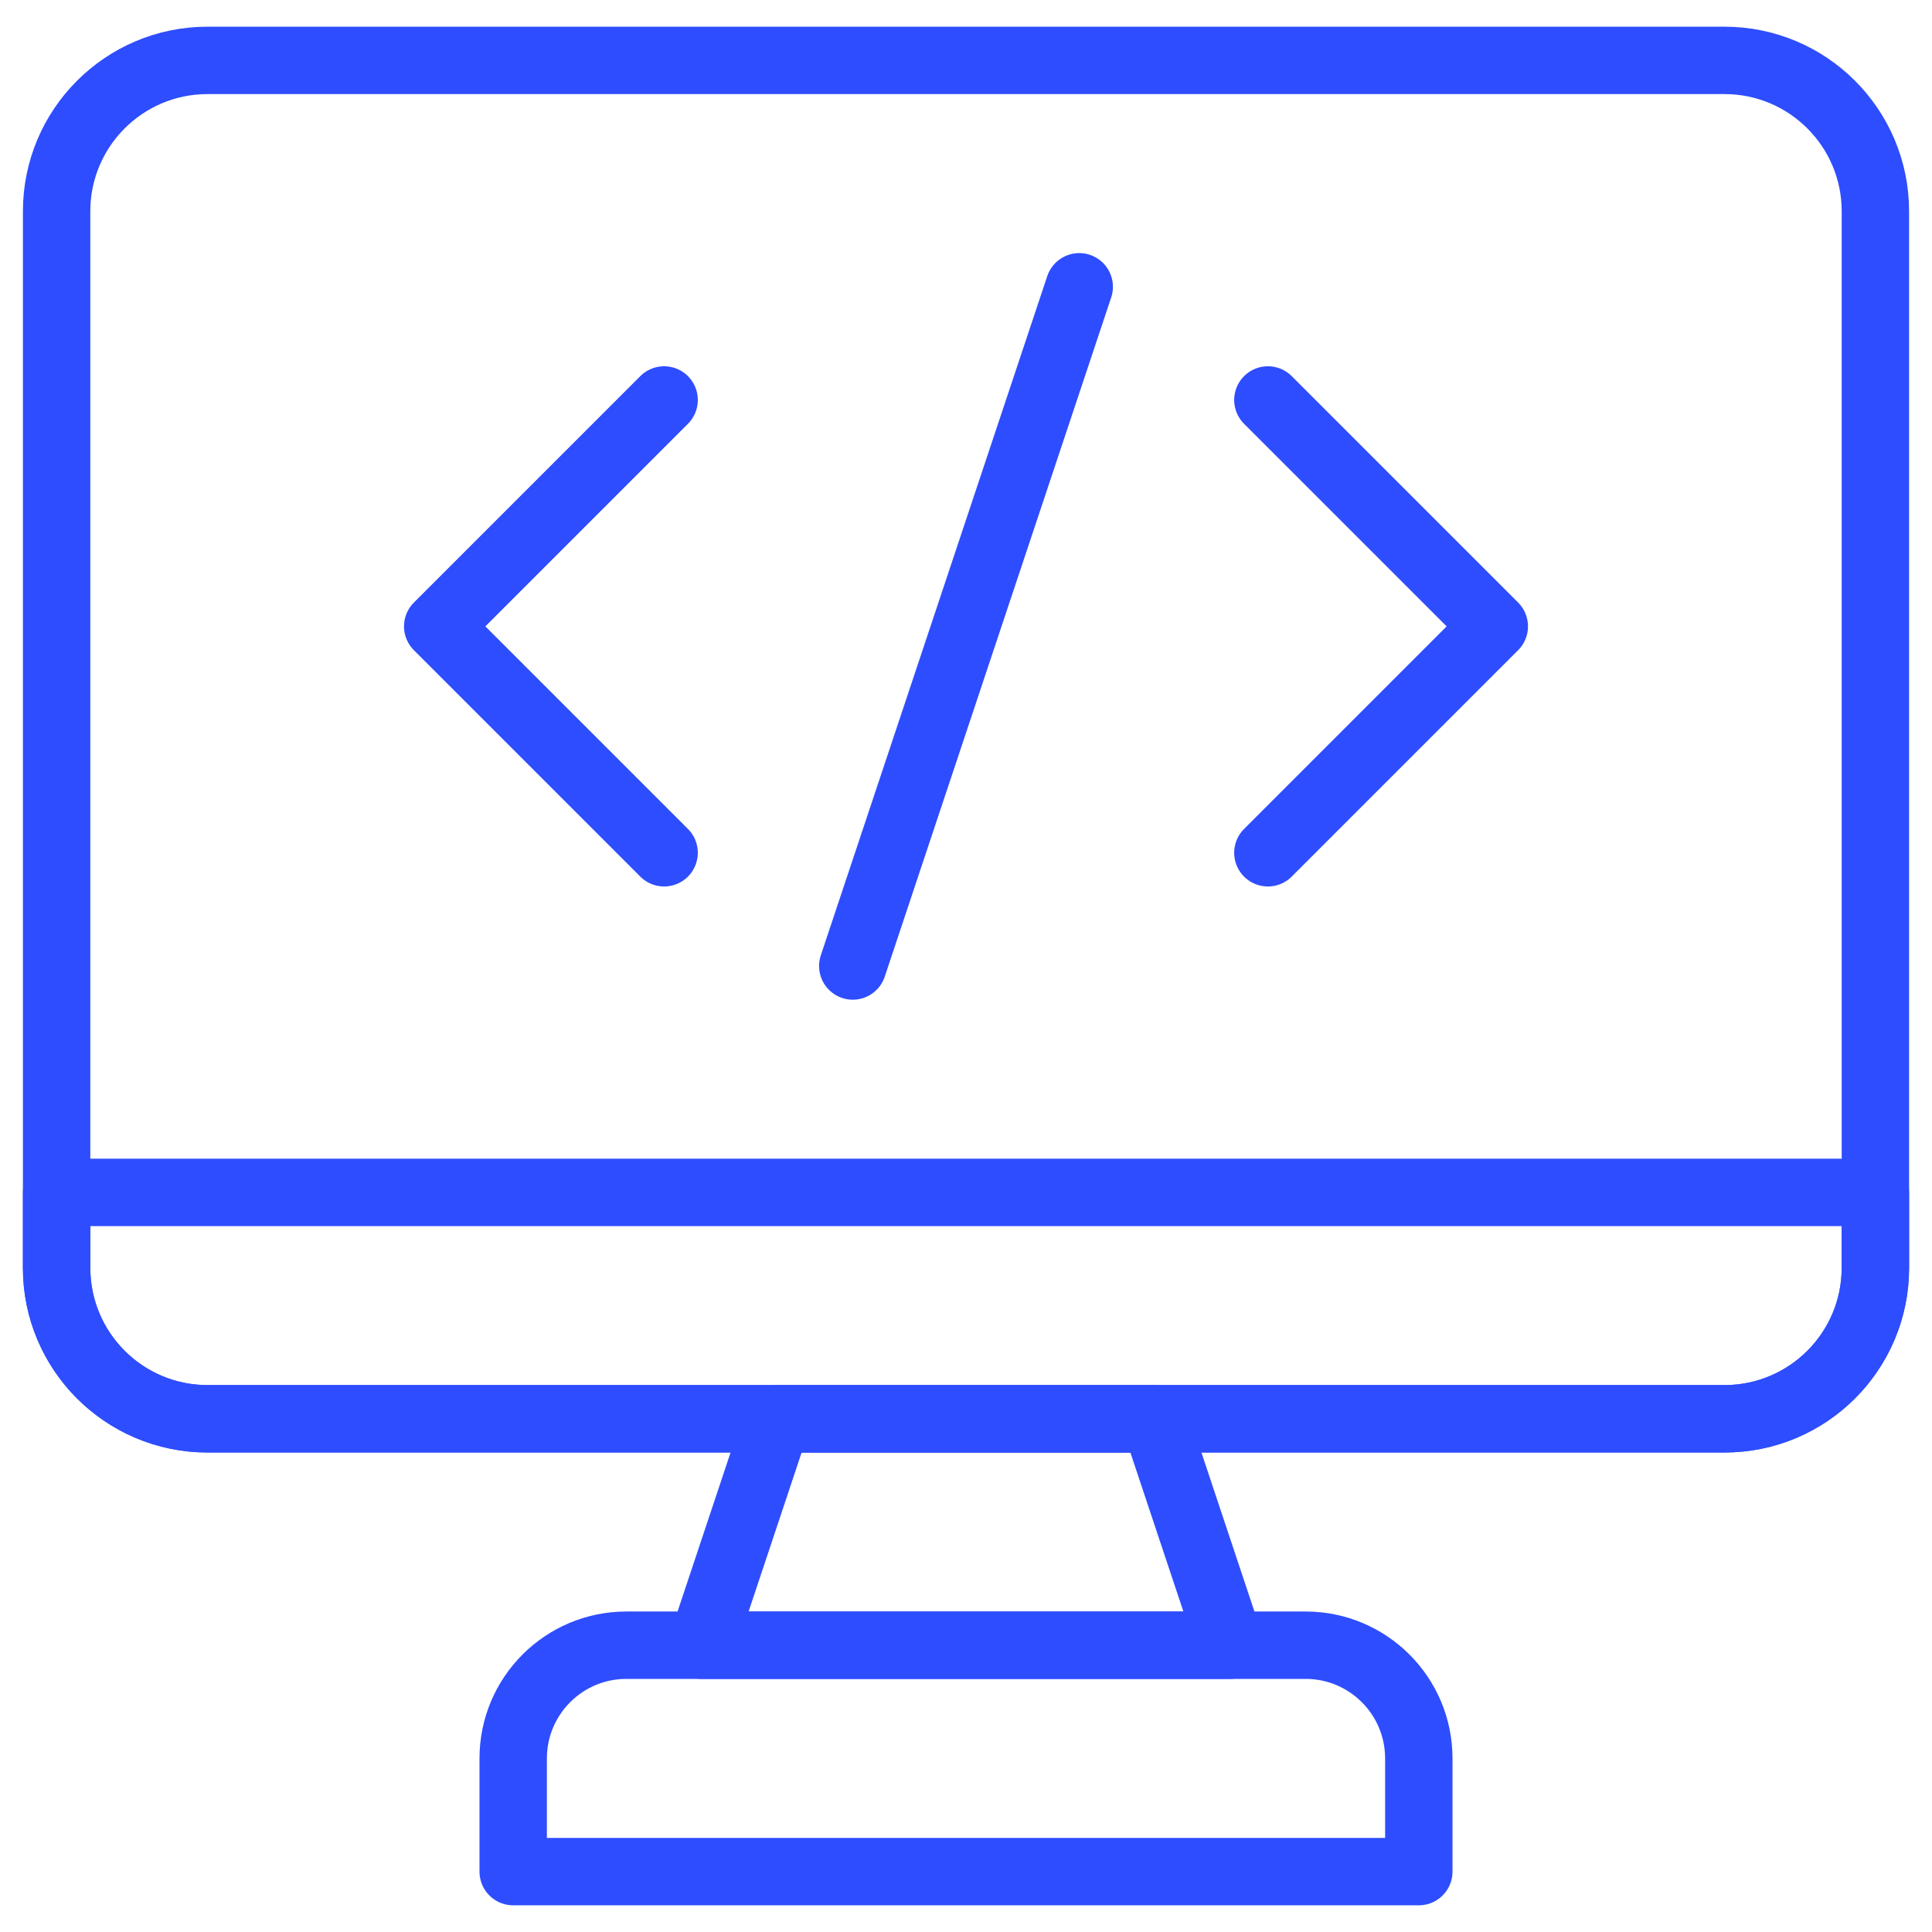<svg width="43" height="43" viewBox="0 0 43 43" fill="none" xmlns="http://www.w3.org/2000/svg">
<mask id="mask0_4172_7891" style="mask-type:luminance" maskUnits="userSpaceOnUse" x="0" y="0" width="43" height="43">
<path d="M42.25 42.25V0.75H0.75V42.25H42.25Z" fill="white" stroke="white" stroke-width="1.5"/>
</mask>
<g mask="url(#mask0_4172_7891)">
<path d="M38.381 31.578H4.619C2.764 31.578 1.26 30.074 1.26 28.219V4.703C1.26 2.848 2.764 1.344 4.619 1.344H38.381C40.236 1.344 41.74 2.848 41.74 4.703V28.219C41.74 30.074 40.236 31.578 38.381 31.578Z" stroke="#2E4DFE" stroke-width="1.5" stroke-miterlimit="10" stroke-linecap="round" stroke-linejoin="round"/>
<path d="M27.379 36.617H15.621L17.301 31.578H25.699L27.379 36.617Z" stroke="#2E4DFE" stroke-width="1.5" stroke-miterlimit="10" stroke-linecap="round" stroke-linejoin="round"/>
<path d="M29.059 36.617H13.941C12.55 36.617 11.422 37.745 11.422 39.137V41.656H31.578V39.137C31.578 37.745 30.45 36.617 29.059 36.617Z" stroke="#2E4DFE" stroke-width="1.5" stroke-miterlimit="10" stroke-linecap="round" stroke-linejoin="round"/>
<path d="M4.619 31.578H38.381C40.236 31.578 41.74 30.074 41.74 28.219V26.539H1.26V28.219C1.26 30.074 2.764 31.578 4.619 31.578Z" stroke="#2E4DFE" stroke-width="1.5" stroke-miterlimit="10" stroke-linecap="round" stroke-linejoin="round"/>
<path d="M28.219 8.902L33.258 13.941L28.219 18.98" stroke="#2E4DFE" stroke-width="1.5" stroke-miterlimit="10" stroke-linecap="round" stroke-linejoin="round"/>
<path d="M14.781 8.902L9.742 13.941L14.781 18.98" stroke="#2E4DFE" stroke-width="1.5" stroke-miterlimit="10" stroke-linecap="round" stroke-linejoin="round"/>
<path d="M24.02 6.383L18.98 21.5" stroke="#2E4DFE" stroke-width="1.5" stroke-miterlimit="10" stroke-linecap="round" stroke-linejoin="round"/>
</g>
</svg>
